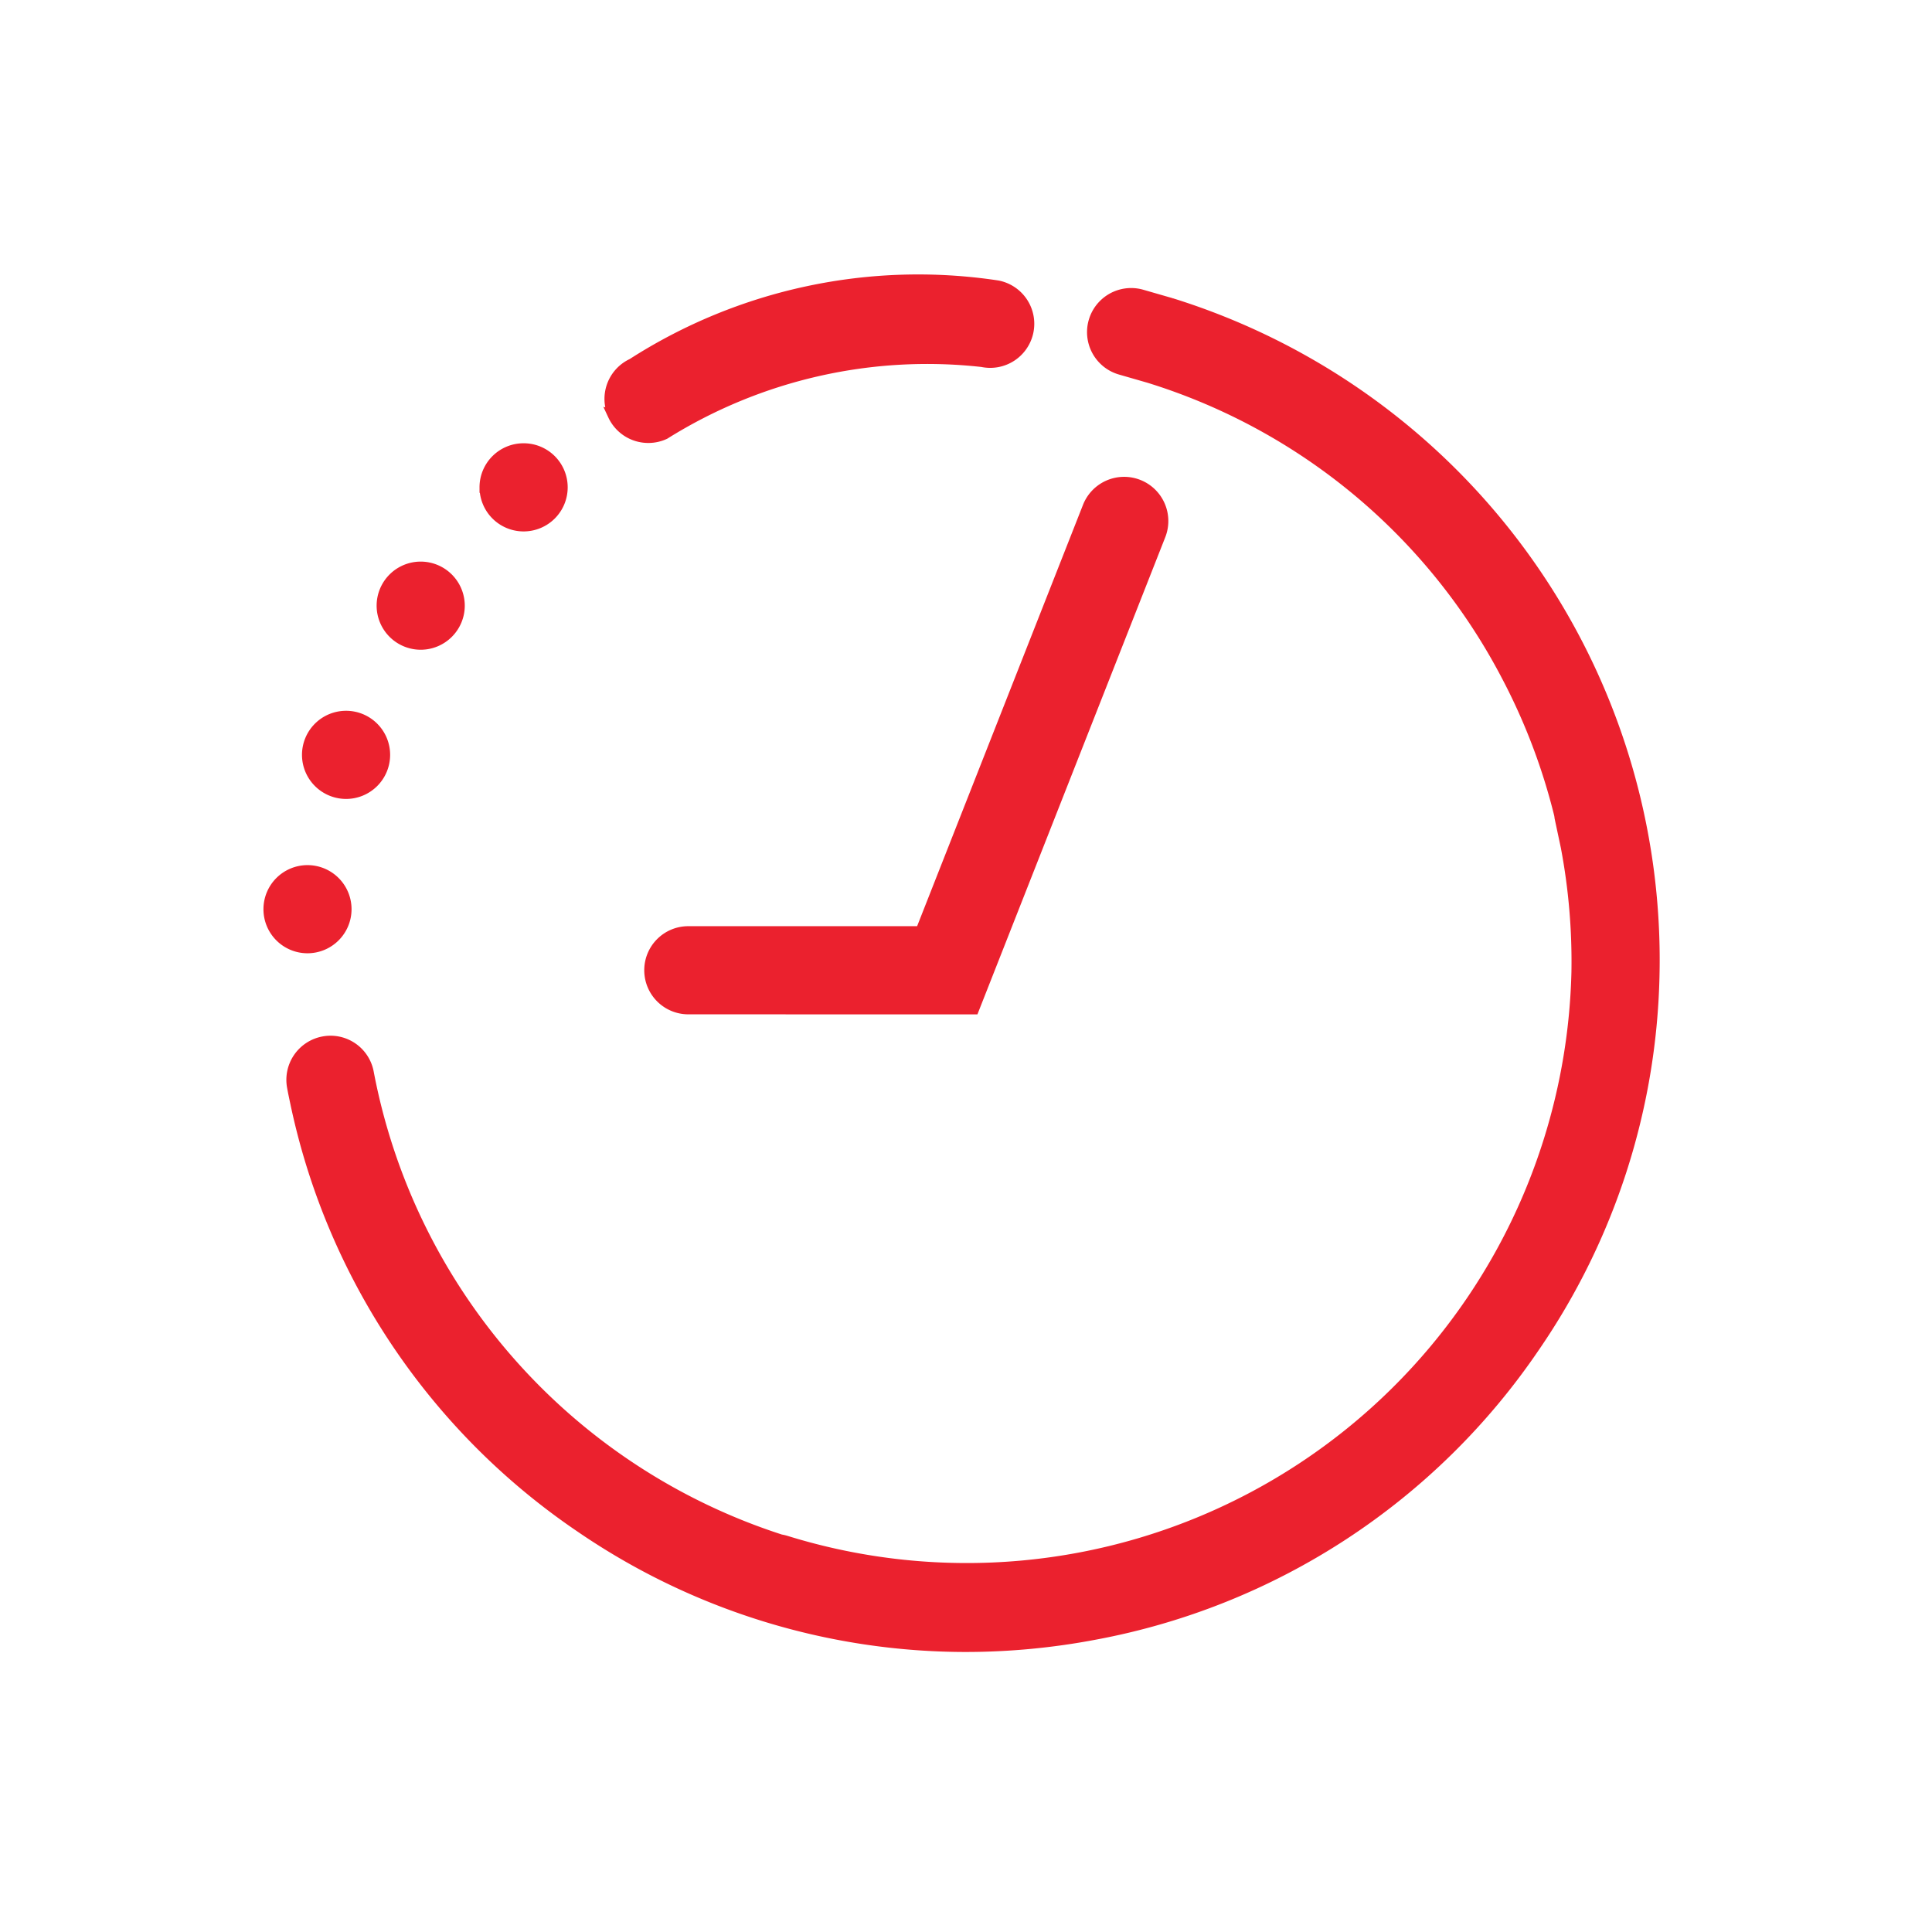 <svg xmlns="http://www.w3.org/2000/svg" width="176" height="176" viewBox="0 0 176 176">
  <g id="Groupe_7" data-name="Groupe 7" transform="translate(2178 -6912)">
    <rect id="Rectangle_5" data-name="Rectangle 5" width="176" height="176" transform="translate(-2178 6912)" fill="none"/>
    <path id="temps-reel_R" d="M-20.642,116.705A62.133,62.133,0,0,1-46.563,78.07c-.1-.469-.2-.937-.291-1.439a3.52,3.52,0,0,1,2.812-4.1,3.5,3.5,0,0,1,2.633.553,3.5,3.5,0,0,1,1.463,2.258A55.6,55.6,0,0,0-2.384,117.9a3.668,3.668,0,0,1,.469.108,55.586,55.586,0,0,0,69.537-36.5,55.839,55.839,0,0,0,2.531-15.343,56.191,56.191,0,0,0-.97-11.388l-.567-2.667a2.956,2.956,0,0,0-.052-.328,55.768,55.768,0,0,0-4.79-12.592A55.145,55.145,0,0,0,31.166,12.005l-2.62-.755a3.518,3.518,0,0,1,1.94-6.763l2.732.787A62.629,62.629,0,0,1,77.173,66.64a62.044,62.044,0,0,1-10.887,33.653A62.109,62.109,0,0,1,26.217,126.5,63.158,63.158,0,0,1,14.5,127.61a62.109,62.109,0,0,1-35.134-10.9ZM-10.8,69.522a3.515,3.515,0,0,1-3.51-3.515,3.51,3.51,0,0,1,1.026-2.485,3.51,3.51,0,0,1,2.484-1.03H10.387L25.618,23.806a3.527,3.527,0,1,1,6.566,2.578L15.2,69.527ZM-49,60.444a3.515,3.515,0,0,1,3.51-3.515,3.515,3.515,0,0,1,3.515,3.515,3.515,3.515,0,0,1-3.515,3.515,3.51,3.51,0,0,1-2.484-1.03A3.51,3.51,0,0,1-49,60.444Zm3.51-14.059a3.515,3.515,0,0,1,3.515-3.515A3.51,3.51,0,0,1-39.488,43.9a3.51,3.51,0,0,1,1.028,2.487A3.515,3.515,0,0,1-41.975,49.9a3.52,3.52,0,0,1-3.515-3.51Zm6.8-13.591a3.515,3.515,0,0,1,3.515-3.515,3.52,3.52,0,0,1,3.515,3.515,3.52,3.52,0,0,1-3.515,3.515A3.52,3.52,0,0,1-38.69,32.8Zm9.373-10.779a3.51,3.51,0,0,1,1.028-2.487A3.51,3.51,0,0,1-25.8,18.5a3.51,3.51,0,0,1,2.487,1.028,3.51,3.51,0,0,1,1.028,2.487A3.515,3.515,0,0,1-25.8,25.53a3.515,3.515,0,0,1-3.515-3.51ZM-17.6,15.454a3.515,3.515,0,0,1-.122-2.7,3.515,3.515,0,0,1,1.828-1.988,48.186,48.186,0,0,1,33.274-7.1,3.515,3.515,0,1,1-1.4,6.889,45.107,45.107,0,0,0-28.934,6.589,3.5,3.5,0,0,1-1.481.328,3.51,3.51,0,0,1-3.191-2.025Z" transform="translate(-2104.5 6934.381)" fill="#eb212e" stroke="#eb212e" stroke-width="1"/>
  </g>
</svg>
